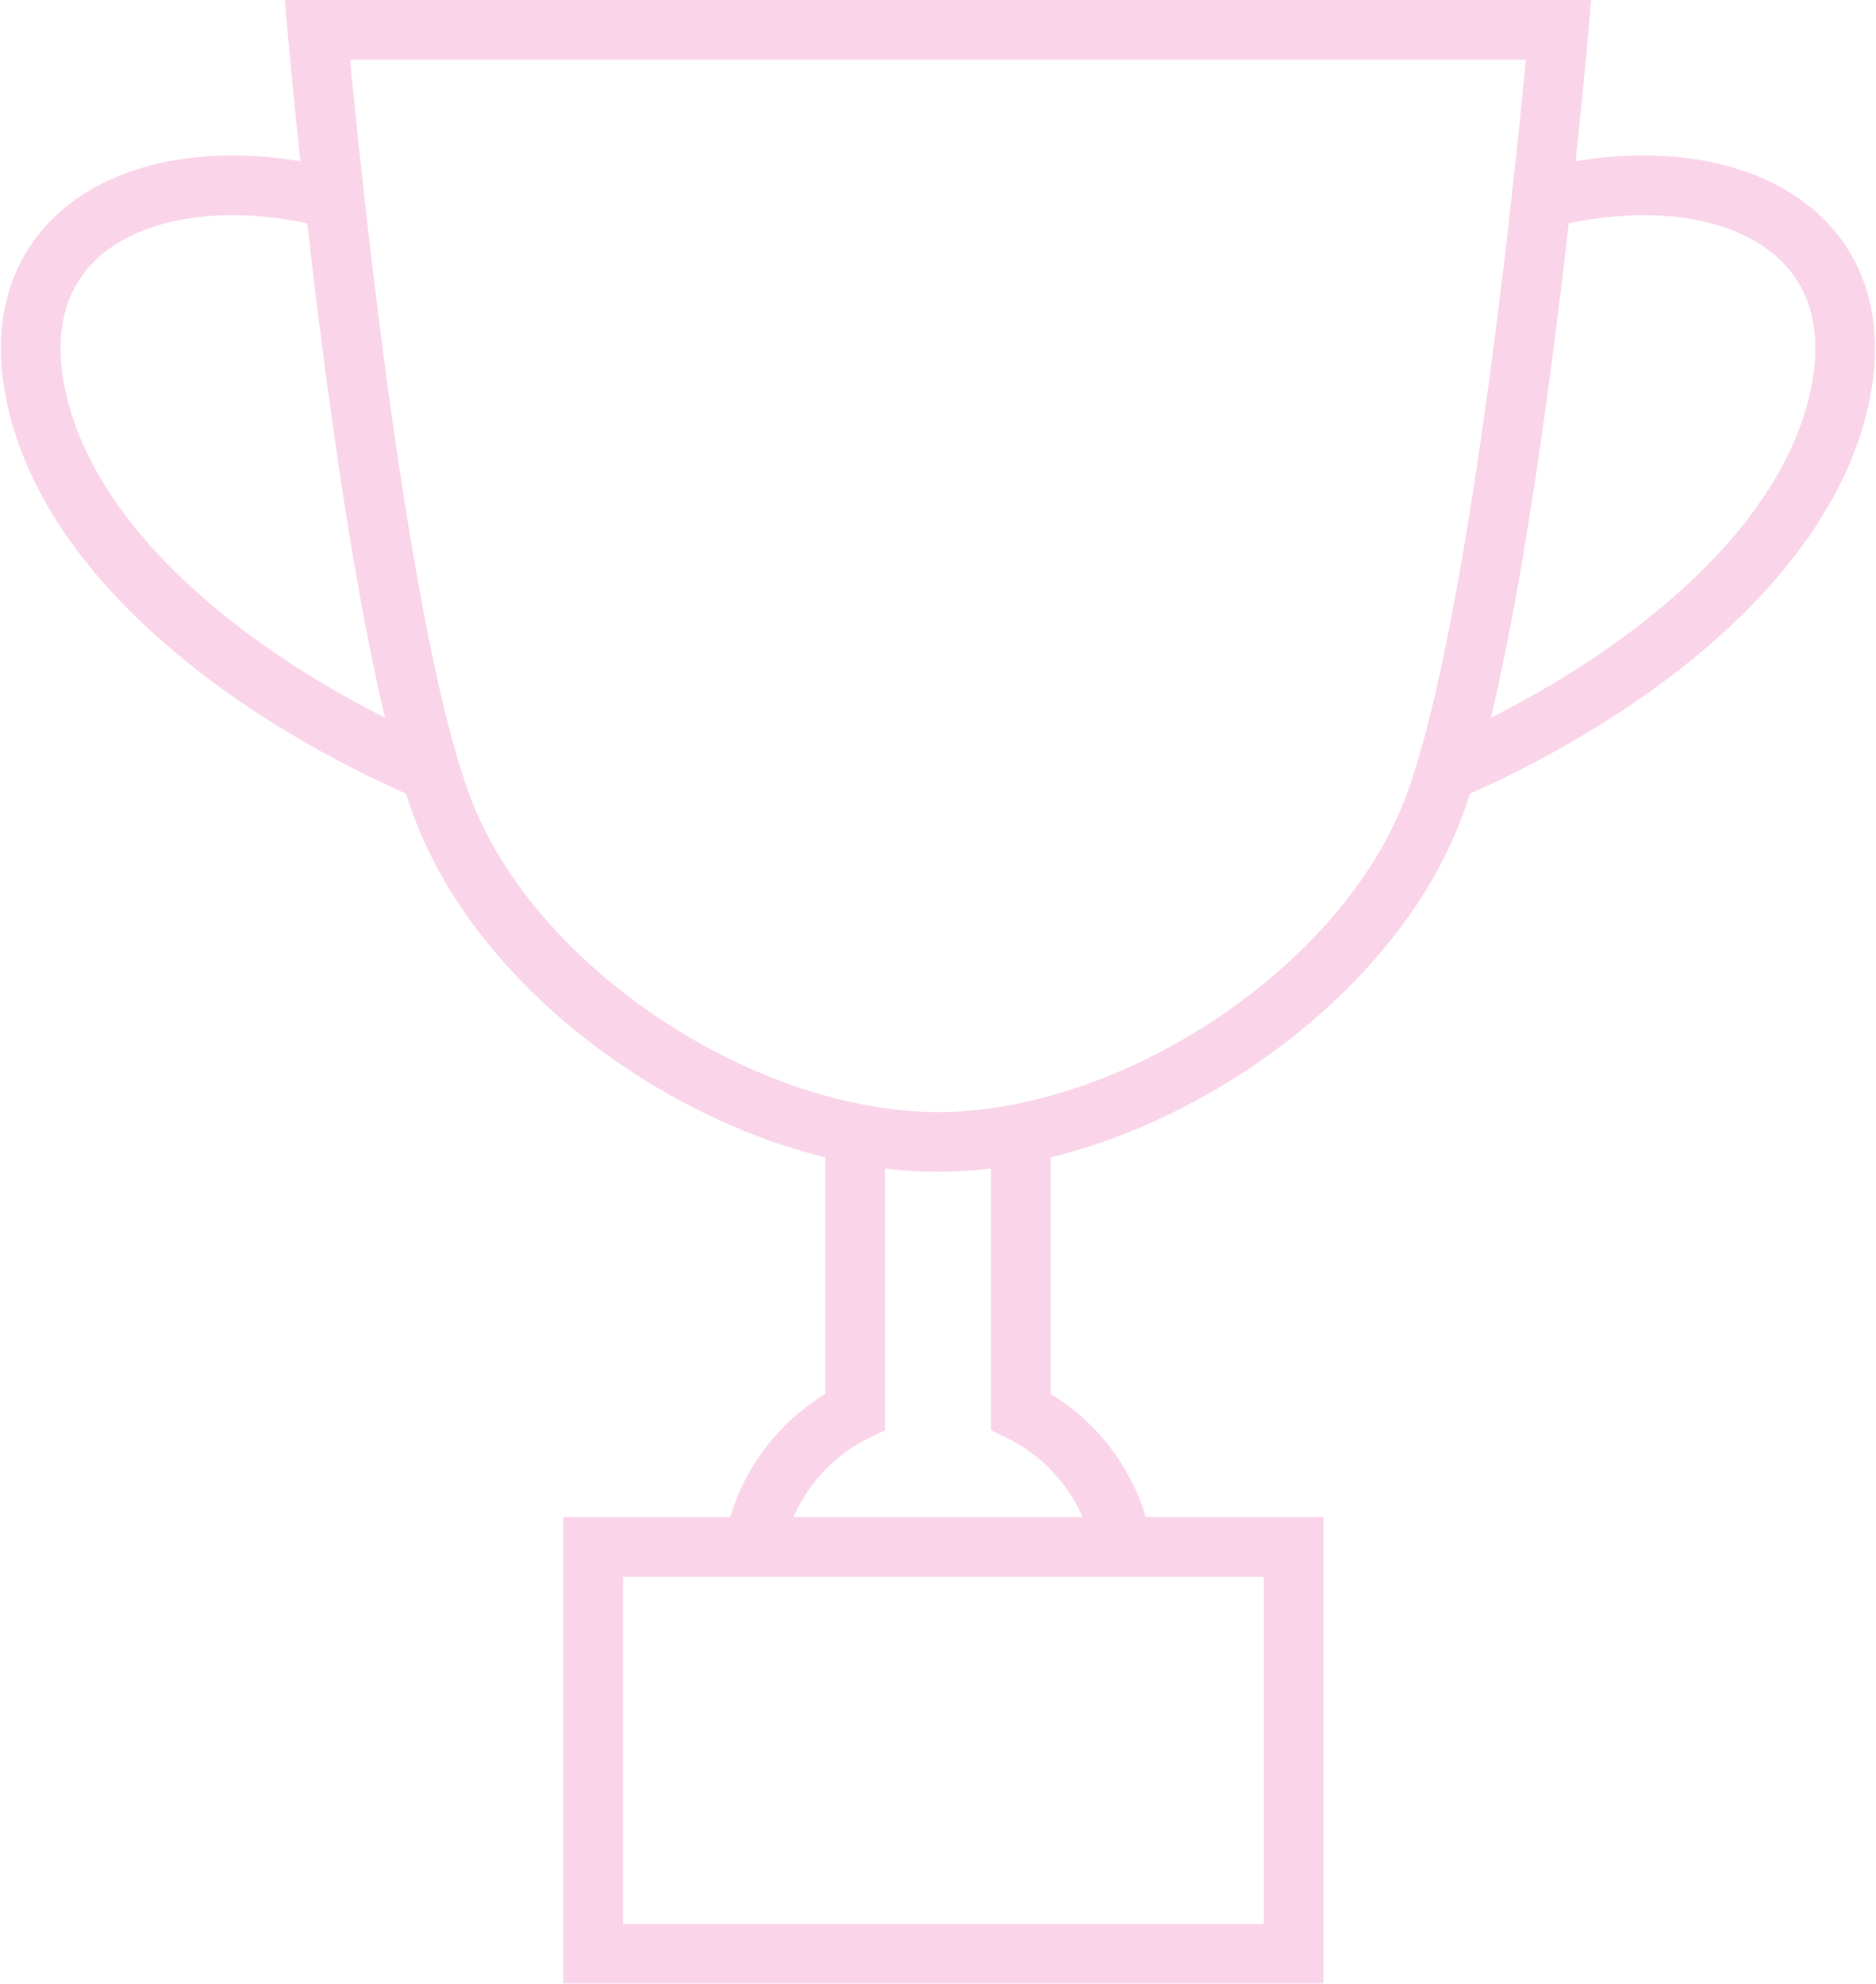 <svg xmlns="http://www.w3.org/2000/svg" width="157.196" height="166.164" viewBox="0 0 157.196 166.164" preserveAspectRatio="xMinYMid">
  <g id="welfare05" transform="translate(2.579 2.5)" opacity="0.17" style="isolation: isolate">
    <path id="path" d="M1452.6-299.089c-15.209-3.948-28.856,2.508-24.58,17.959,3.64,13.155,18.463,23.915,32.692,30.033" transform="translate(-1427.229 313.245)" fill="none" stroke="#e4007f" stroke-miterlimit="10" stroke-width="5"/>
    <path id="path-2" data-name="path" d="M1497.863-299.089c15.21-3.948,28.858,2.508,24.582,17.959-3.642,13.155-18.464,23.915-32.691,30.033" transform="translate(-1371.203 313.245)" fill="none" stroke="#e4007f" stroke-miterlimit="10" stroke-width="5"/>
    <path id="path-3" data-name="path" d="M1439.894-307.091s4.427,50.613,10.857,66.107c6.153,14.825,25.083,27.043,41.148,27.043s34.993-12.218,41.146-27.043c6.429-15.494,10.859-66.107,10.859-66.107Z" transform="translate(-1415.88 307.091)" fill="none" stroke="#e4007f" stroke-miterlimit="10" stroke-width="5"/>
    <path id="path-4" data-name="path" d="M1470.984-258.339v23.312a15.673,15.673,0,0,1,8.5,11.329" transform="translate(-1388.022 350.775)" fill="none" stroke="#e4007f" stroke-miterlimit="10" stroke-width="5"/>
    <path id="path-5" data-name="path" d="M1467.678-258.339v23.312a15.675,15.675,0,0,0-8.5,11.329" transform="translate(-1398.604 350.775)" fill="none" stroke="#e4007f" stroke-miterlimit="10" stroke-width="5"/>
    <rect id="path-6" data-name="path" width="58.691" height="34.087" transform="translate(47.126 127.076)" fill="none" stroke="#e4007f" stroke-miterlimit="10" stroke-width="5"/>
  </g>
</svg>
